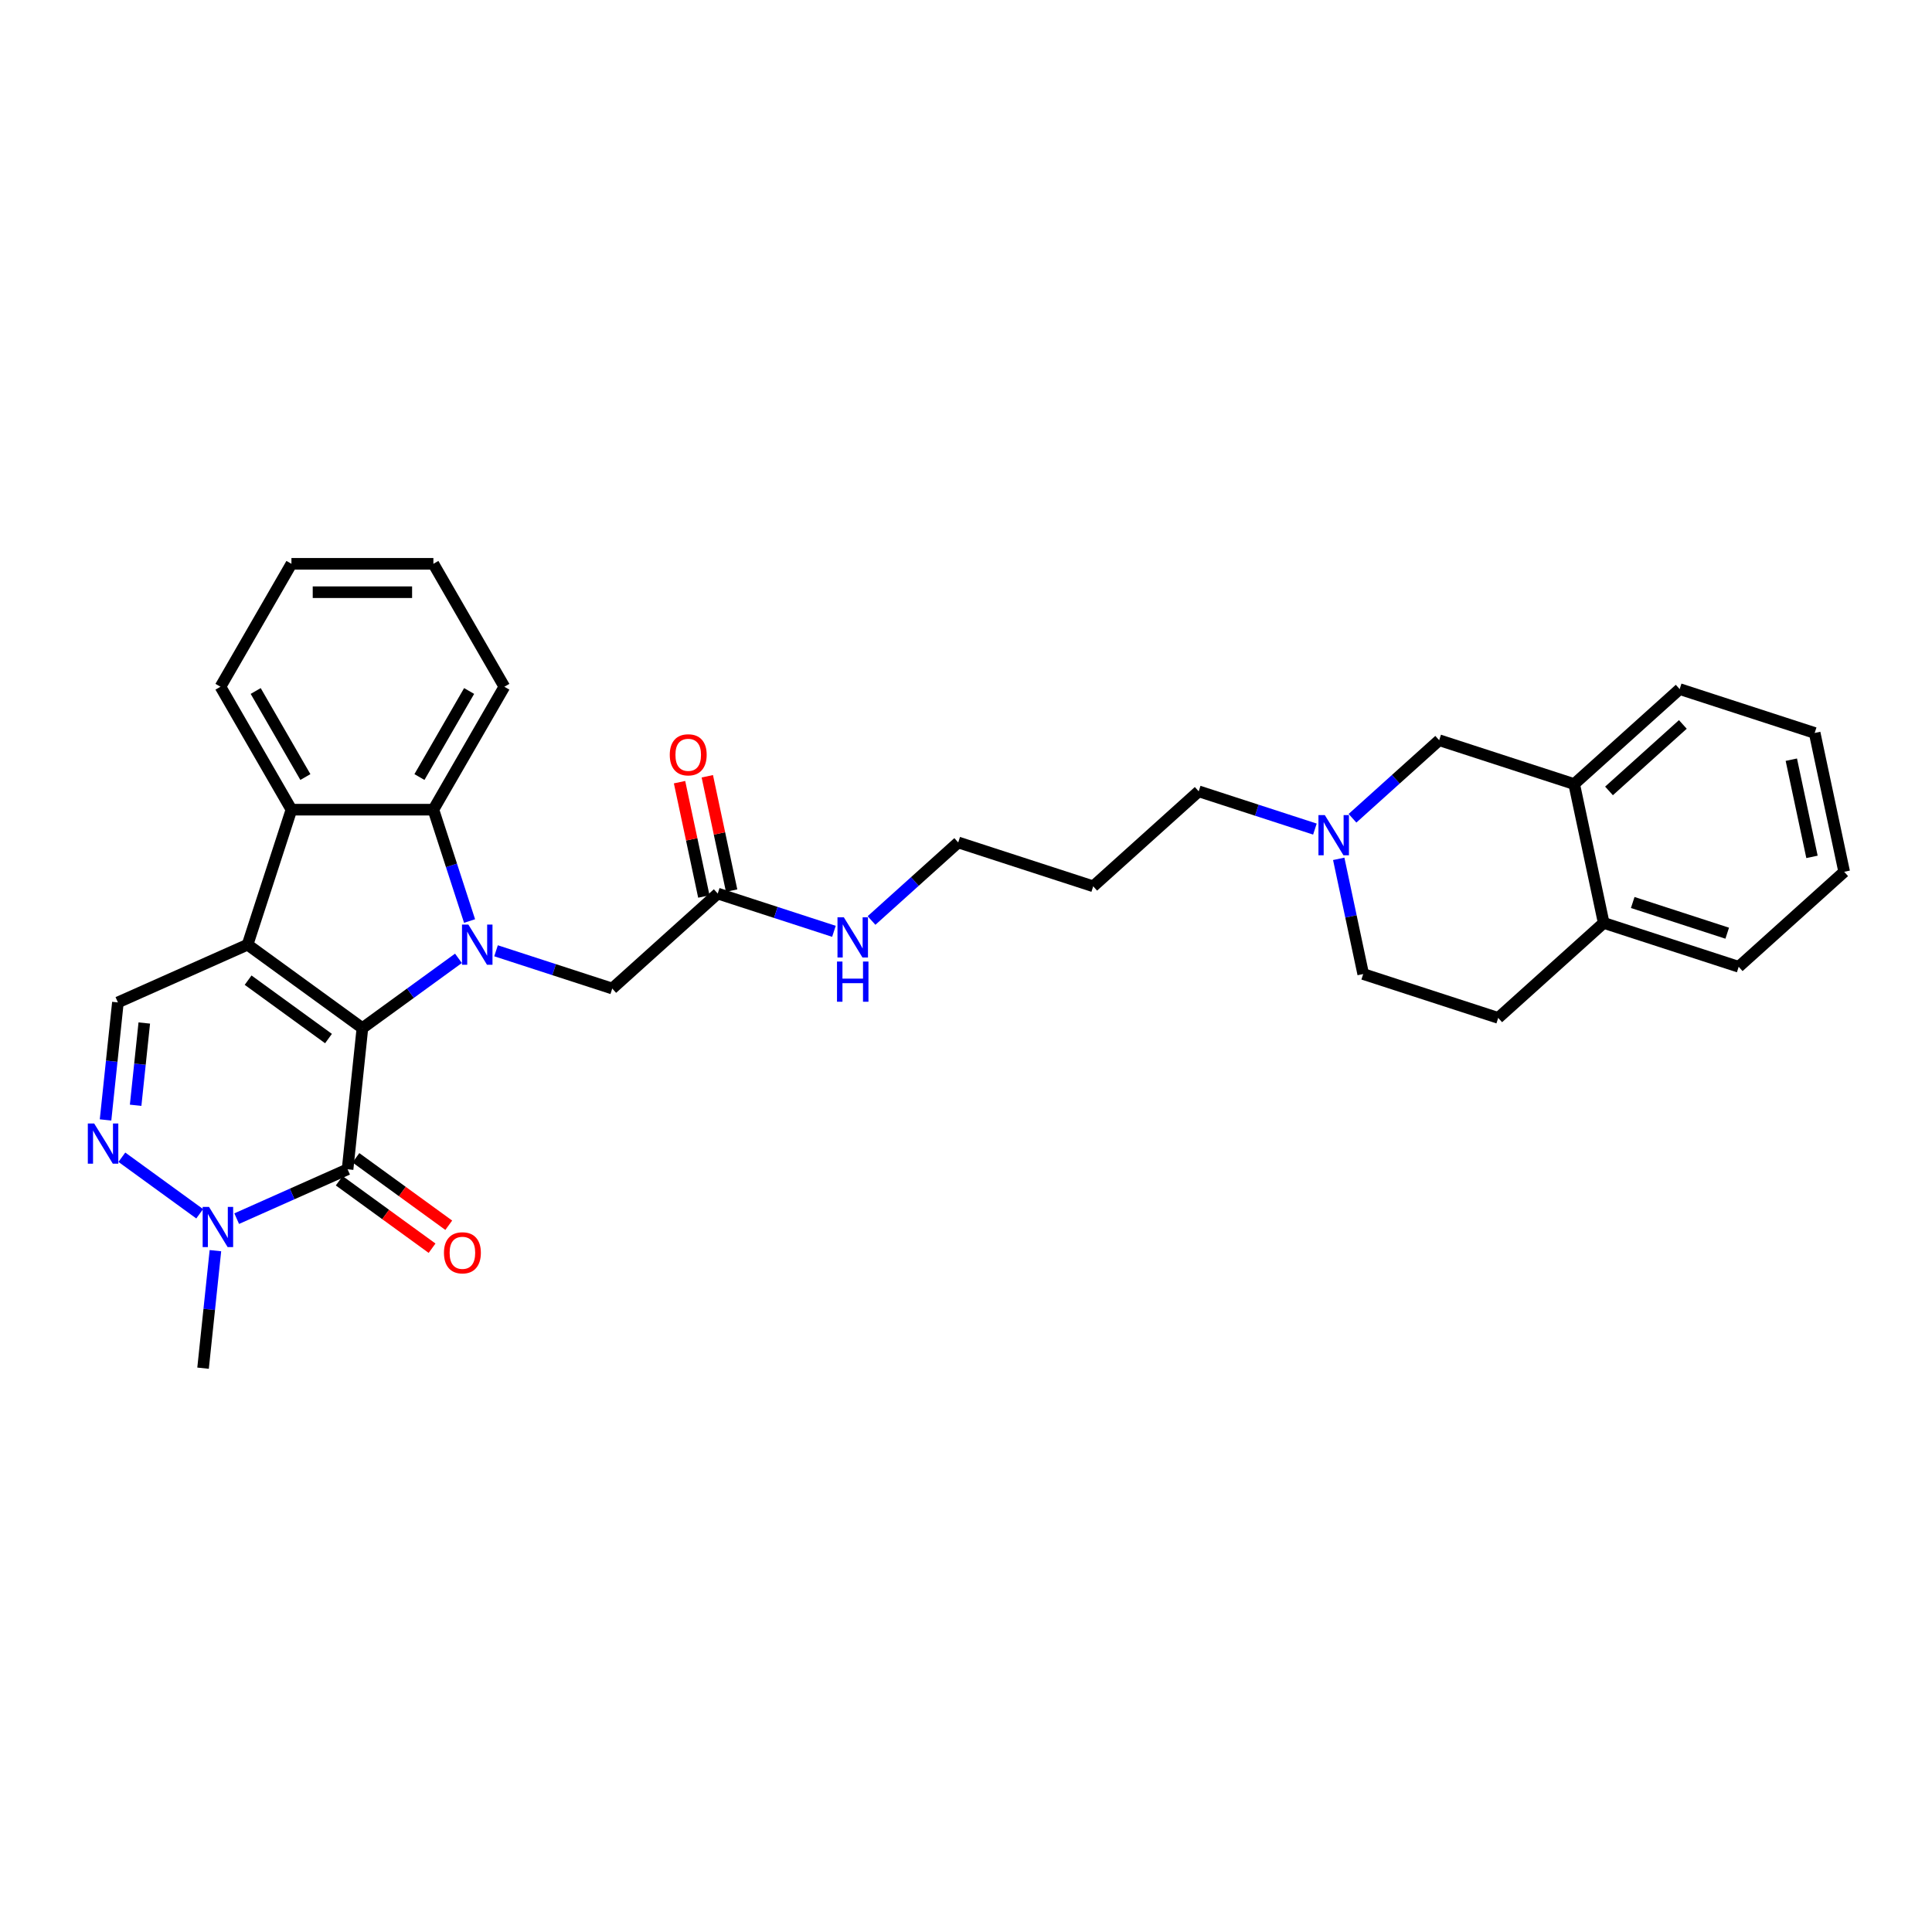 <?xml version='1.0' encoding='iso-8859-1'?>
<svg version='1.1' baseProfile='full'
              xmlns='http://www.w3.org/2000/svg'
                      xmlns:rdkit='http://www.rdkit.org/xml'
                      xmlns:xlink='http://www.w3.org/1999/xlink'
                  xml:space='preserve'
width='1000px' height='1000px' viewBox='0 0 1000 1000'>
<!-- END OF HEADER -->
<rect style='opacity:1.0;fill:#FFFFFF;stroke:none' width='1000' height='1000' x='0' y='0'> </rect>
<path class='bond-0' d='M 187.583,532.148 L 128.144,488.963' style='fill:none;fill-rule:evenodd;stroke:#000000;stroke-width:6px;stroke-linecap:butt;stroke-linejoin:miter;stroke-opacity:1' />
<path class='bond-0' d='M 170.03,537.558 L 128.423,507.328' style='fill:none;fill-rule:evenodd;stroke:#000000;stroke-width:6px;stroke-linecap:butt;stroke-linejoin:miter;stroke-opacity:1' />
<path class='bond-1' d='M 187.583,532.148 L 212.439,514.089' style='fill:none;fill-rule:evenodd;stroke:#000000;stroke-width:6px;stroke-linecap:butt;stroke-linejoin:miter;stroke-opacity:1' />
<path class='bond-1' d='M 212.439,514.089 L 237.295,496.03' style='fill:none;fill-rule:evenodd;stroke:#0000FF;stroke-width:6px;stroke-linecap:butt;stroke-linejoin:miter;stroke-opacity:1' />
<path class='bond-2' d='M 187.583,532.148 L 179.904,605.216' style='fill:none;fill-rule:evenodd;stroke:#000000;stroke-width:6px;stroke-linecap:butt;stroke-linejoin:miter;stroke-opacity:1' />
<path class='bond-4' d='M 128.144,488.963 L 150.848,419.088' style='fill:none;fill-rule:evenodd;stroke:#000000;stroke-width:6px;stroke-linecap:butt;stroke-linejoin:miter;stroke-opacity:1' />
<path class='bond-7' d='M 128.144,488.963 L 61.025,518.846' style='fill:none;fill-rule:evenodd;stroke:#000000;stroke-width:6px;stroke-linecap:butt;stroke-linejoin:miter;stroke-opacity:1' />
<path class='bond-3' d='M 243.045,476.722 L 233.682,447.905' style='fill:none;fill-rule:evenodd;stroke:#0000FF;stroke-width:6px;stroke-linecap:butt;stroke-linejoin:miter;stroke-opacity:1' />
<path class='bond-3' d='M 233.682,447.905 L 224.319,419.088' style='fill:none;fill-rule:evenodd;stroke:#000000;stroke-width:6px;stroke-linecap:butt;stroke-linejoin:miter;stroke-opacity:1' />
<path class='bond-8' d='M 256.75,492.123 L 286.824,501.895' style='fill:none;fill-rule:evenodd;stroke:#0000FF;stroke-width:6px;stroke-linecap:butt;stroke-linejoin:miter;stroke-opacity:1' />
<path class='bond-8' d='M 286.824,501.895 L 316.898,511.666' style='fill:none;fill-rule:evenodd;stroke:#000000;stroke-width:6px;stroke-linecap:butt;stroke-linejoin:miter;stroke-opacity:1' />
<path class='bond-6' d='M 179.904,605.216 L 151.208,617.992' style='fill:none;fill-rule:evenodd;stroke:#000000;stroke-width:6px;stroke-linecap:butt;stroke-linejoin:miter;stroke-opacity:1' />
<path class='bond-6' d='M 151.208,617.992 L 122.512,630.768' style='fill:none;fill-rule:evenodd;stroke:#0000FF;stroke-width:6px;stroke-linecap:butt;stroke-linejoin:miter;stroke-opacity:1' />
<path class='bond-11' d='M 175.585,611.16 L 199.611,628.616' style='fill:none;fill-rule:evenodd;stroke:#000000;stroke-width:6px;stroke-linecap:butt;stroke-linejoin:miter;stroke-opacity:1' />
<path class='bond-11' d='M 199.611,628.616 L 223.636,646.071' style='fill:none;fill-rule:evenodd;stroke:#FF0000;stroke-width:6px;stroke-linecap:butt;stroke-linejoin:miter;stroke-opacity:1' />
<path class='bond-11' d='M 184.222,599.272 L 208.248,616.728' style='fill:none;fill-rule:evenodd;stroke:#000000;stroke-width:6px;stroke-linecap:butt;stroke-linejoin:miter;stroke-opacity:1' />
<path class='bond-11' d='M 208.248,616.728 L 232.273,634.183' style='fill:none;fill-rule:evenodd;stroke:#FF0000;stroke-width:6px;stroke-linecap:butt;stroke-linejoin:miter;stroke-opacity:1' />
<path class='bond-20' d='M 224.319,419.088 L 261.054,355.46' style='fill:none;fill-rule:evenodd;stroke:#000000;stroke-width:6px;stroke-linecap:butt;stroke-linejoin:miter;stroke-opacity:1' />
<path class='bond-20' d='M 217.104,402.196 L 242.818,357.657' style='fill:none;fill-rule:evenodd;stroke:#000000;stroke-width:6px;stroke-linecap:butt;stroke-linejoin:miter;stroke-opacity:1' />
<path class='bond-32' d='M 224.319,419.088 L 150.848,419.088' style='fill:none;fill-rule:evenodd;stroke:#000000;stroke-width:6px;stroke-linecap:butt;stroke-linejoin:miter;stroke-opacity:1' />
<path class='bond-21' d='M 150.848,419.088 L 114.112,355.46' style='fill:none;fill-rule:evenodd;stroke:#000000;stroke-width:6px;stroke-linecap:butt;stroke-linejoin:miter;stroke-opacity:1' />
<path class='bond-21' d='M 158.063,402.196 L 132.348,357.657' style='fill:none;fill-rule:evenodd;stroke:#000000;stroke-width:6px;stroke-linecap:butt;stroke-linejoin:miter;stroke-opacity:1' />
<path class='bond-5' d='M 63.073,598.982 L 103.358,628.25' style='fill:none;fill-rule:evenodd;stroke:#0000FF;stroke-width:6px;stroke-linecap:butt;stroke-linejoin:miter;stroke-opacity:1' />
<path class='bond-31' d='M 54.632,579.674 L 57.828,549.26' style='fill:none;fill-rule:evenodd;stroke:#0000FF;stroke-width:6px;stroke-linecap:butt;stroke-linejoin:miter;stroke-opacity:1' />
<path class='bond-31' d='M 57.828,549.26 L 61.025,518.846' style='fill:none;fill-rule:evenodd;stroke:#000000;stroke-width:6px;stroke-linecap:butt;stroke-linejoin:miter;stroke-opacity:1' />
<path class='bond-31' d='M 70.204,572.086 L 72.442,550.796' style='fill:none;fill-rule:evenodd;stroke:#0000FF;stroke-width:6px;stroke-linecap:butt;stroke-linejoin:miter;stroke-opacity:1' />
<path class='bond-31' d='M 72.442,550.796 L 74.68,529.506' style='fill:none;fill-rule:evenodd;stroke:#000000;stroke-width:6px;stroke-linecap:butt;stroke-linejoin:miter;stroke-opacity:1' />
<path class='bond-19' d='M 111.498,647.34 L 108.301,677.754' style='fill:none;fill-rule:evenodd;stroke:#0000FF;stroke-width:6px;stroke-linecap:butt;stroke-linejoin:miter;stroke-opacity:1' />
<path class='bond-19' d='M 108.301,677.754 L 105.105,708.168' style='fill:none;fill-rule:evenodd;stroke:#000000;stroke-width:6px;stroke-linecap:butt;stroke-linejoin:miter;stroke-opacity:1' />
<path class='bond-10' d='M 316.898,511.666 L 371.497,462.505' style='fill:none;fill-rule:evenodd;stroke:#000000;stroke-width:6px;stroke-linecap:butt;stroke-linejoin:miter;stroke-opacity:1' />
<path class='bond-9' d='M 680.593,429.132 L 650.52,419.36' style='fill:none;fill-rule:evenodd;stroke:#0000FF;stroke-width:6px;stroke-linecap:butt;stroke-linejoin:miter;stroke-opacity:1' />
<path class='bond-9' d='M 650.52,419.36 L 620.446,409.589' style='fill:none;fill-rule:evenodd;stroke:#000000;stroke-width:6px;stroke-linecap:butt;stroke-linejoin:miter;stroke-opacity:1' />
<path class='bond-13' d='M 700.049,423.534 L 722.485,403.332' style='fill:none;fill-rule:evenodd;stroke:#0000FF;stroke-width:6px;stroke-linecap:butt;stroke-linejoin:miter;stroke-opacity:1' />
<path class='bond-13' d='M 722.485,403.332 L 744.921,383.131' style='fill:none;fill-rule:evenodd;stroke:#000000;stroke-width:6px;stroke-linecap:butt;stroke-linejoin:miter;stroke-opacity:1' />
<path class='bond-17' d='M 692.923,444.533 L 699.26,474.345' style='fill:none;fill-rule:evenodd;stroke:#0000FF;stroke-width:6px;stroke-linecap:butt;stroke-linejoin:miter;stroke-opacity:1' />
<path class='bond-17' d='M 699.26,474.345 L 705.596,504.158' style='fill:none;fill-rule:evenodd;stroke:#000000;stroke-width:6px;stroke-linecap:butt;stroke-linejoin:miter;stroke-opacity:1' />
<path class='bond-15' d='M 378.684,460.977 L 372.394,431.385' style='fill:none;fill-rule:evenodd;stroke:#000000;stroke-width:6px;stroke-linecap:butt;stroke-linejoin:miter;stroke-opacity:1' />
<path class='bond-15' d='M 372.394,431.385 L 366.104,401.793' style='fill:none;fill-rule:evenodd;stroke:#FF0000;stroke-width:6px;stroke-linecap:butt;stroke-linejoin:miter;stroke-opacity:1' />
<path class='bond-15' d='M 364.31,464.032 L 358.02,434.44' style='fill:none;fill-rule:evenodd;stroke:#000000;stroke-width:6px;stroke-linecap:butt;stroke-linejoin:miter;stroke-opacity:1' />
<path class='bond-15' d='M 358.02,434.44 L 351.73,404.848' style='fill:none;fill-rule:evenodd;stroke:#FF0000;stroke-width:6px;stroke-linecap:butt;stroke-linejoin:miter;stroke-opacity:1' />
<path class='bond-18' d='M 371.497,462.505 L 401.571,472.276' style='fill:none;fill-rule:evenodd;stroke:#000000;stroke-width:6px;stroke-linecap:butt;stroke-linejoin:miter;stroke-opacity:1' />
<path class='bond-18' d='M 401.571,472.276 L 431.644,482.048' style='fill:none;fill-rule:evenodd;stroke:#0000FF;stroke-width:6px;stroke-linecap:butt;stroke-linejoin:miter;stroke-opacity:1' />
<path class='bond-12' d='M 814.795,405.835 L 744.921,383.131' style='fill:none;fill-rule:evenodd;stroke:#000000;stroke-width:6px;stroke-linecap:butt;stroke-linejoin:miter;stroke-opacity:1' />
<path class='bond-24' d='M 814.795,405.835 L 869.395,356.673' style='fill:none;fill-rule:evenodd;stroke:#000000;stroke-width:6px;stroke-linecap:butt;stroke-linejoin:miter;stroke-opacity:1' />
<path class='bond-24' d='M 832.818,409.38 L 871.037,374.967' style='fill:none;fill-rule:evenodd;stroke:#000000;stroke-width:6px;stroke-linecap:butt;stroke-linejoin:miter;stroke-opacity:1' />
<path class='bond-34' d='M 814.795,405.835 L 830.071,477.7' style='fill:none;fill-rule:evenodd;stroke:#000000;stroke-width:6px;stroke-linecap:butt;stroke-linejoin:miter;stroke-opacity:1' />
<path class='bond-14' d='M 830.071,477.7 L 775.471,526.862' style='fill:none;fill-rule:evenodd;stroke:#000000;stroke-width:6px;stroke-linecap:butt;stroke-linejoin:miter;stroke-opacity:1' />
<path class='bond-26' d='M 830.071,477.7 L 899.946,500.404' style='fill:none;fill-rule:evenodd;stroke:#000000;stroke-width:6px;stroke-linecap:butt;stroke-linejoin:miter;stroke-opacity:1' />
<path class='bond-26' d='M 845.093,467.131 L 894.005,483.023' style='fill:none;fill-rule:evenodd;stroke:#000000;stroke-width:6px;stroke-linecap:butt;stroke-linejoin:miter;stroke-opacity:1' />
<path class='bond-16' d='M 775.471,526.862 L 705.596,504.158' style='fill:none;fill-rule:evenodd;stroke:#000000;stroke-width:6px;stroke-linecap:butt;stroke-linejoin:miter;stroke-opacity:1' />
<path class='bond-25' d='M 451.1,476.45 L 473.536,456.248' style='fill:none;fill-rule:evenodd;stroke:#0000FF;stroke-width:6px;stroke-linecap:butt;stroke-linejoin:miter;stroke-opacity:1' />
<path class='bond-25' d='M 473.536,456.248 L 495.972,436.047' style='fill:none;fill-rule:evenodd;stroke:#000000;stroke-width:6px;stroke-linecap:butt;stroke-linejoin:miter;stroke-opacity:1' />
<path class='bond-28' d='M 261.054,355.46 L 224.319,291.832' style='fill:none;fill-rule:evenodd;stroke:#000000;stroke-width:6px;stroke-linecap:butt;stroke-linejoin:miter;stroke-opacity:1' />
<path class='bond-27' d='M 114.112,355.46 L 150.848,291.832' style='fill:none;fill-rule:evenodd;stroke:#000000;stroke-width:6px;stroke-linecap:butt;stroke-linejoin:miter;stroke-opacity:1' />
<path class='bond-22' d='M 620.446,409.589 L 565.847,458.751' style='fill:none;fill-rule:evenodd;stroke:#000000;stroke-width:6px;stroke-linecap:butt;stroke-linejoin:miter;stroke-opacity:1' />
<path class='bond-23' d='M 565.847,458.751 L 495.972,436.047' style='fill:none;fill-rule:evenodd;stroke:#000000;stroke-width:6px;stroke-linecap:butt;stroke-linejoin:miter;stroke-opacity:1' />
<path class='bond-29' d='M 869.395,356.673 L 939.27,379.377' style='fill:none;fill-rule:evenodd;stroke:#000000;stroke-width:6px;stroke-linecap:butt;stroke-linejoin:miter;stroke-opacity:1' />
<path class='bond-30' d='M 899.946,500.404 L 954.545,451.242' style='fill:none;fill-rule:evenodd;stroke:#000000;stroke-width:6px;stroke-linecap:butt;stroke-linejoin:miter;stroke-opacity:1' />
<path class='bond-33' d='M 150.848,291.832 L 224.319,291.832' style='fill:none;fill-rule:evenodd;stroke:#000000;stroke-width:6px;stroke-linecap:butt;stroke-linejoin:miter;stroke-opacity:1' />
<path class='bond-33' d='M 161.869,306.526 L 213.298,306.526' style='fill:none;fill-rule:evenodd;stroke:#000000;stroke-width:6px;stroke-linecap:butt;stroke-linejoin:miter;stroke-opacity:1' />
<path class='bond-35' d='M 939.27,379.377 L 954.545,451.242' style='fill:none;fill-rule:evenodd;stroke:#000000;stroke-width:6px;stroke-linecap:butt;stroke-linejoin:miter;stroke-opacity:1' />
<path class='bond-35' d='M 927.188,393.212 L 937.881,443.518' style='fill:none;fill-rule:evenodd;stroke:#000000;stroke-width:6px;stroke-linecap:butt;stroke-linejoin:miter;stroke-opacity:1' />
<path  class='atom-2' d='M 242.423 478.559
L 249.241 489.58
Q 249.917 490.667, 251.005 492.636
Q 252.092 494.605, 252.151 494.723
L 252.151 478.559
L 254.913 478.559
L 254.913 499.366
L 252.063 499.366
L 244.745 487.317
Q 243.893 485.906, 242.982 484.29
Q 242.1 482.673, 241.835 482.174
L 241.835 499.366
L 239.132 499.366
L 239.132 478.559
L 242.423 478.559
' fill='#0000FF'/>
<path  class='atom-6' d='M 48.746 581.511
L 55.564 592.531
Q 56.24 593.619, 57.327 595.588
Q 58.415 597.557, 58.474 597.674
L 58.474 581.511
L 61.236 581.511
L 61.236 602.318
L 58.385 602.318
L 51.068 590.269
Q 50.215 588.858, 49.304 587.242
Q 48.423 585.625, 48.158 585.126
L 48.158 602.318
L 45.455 602.318
L 45.455 581.511
L 48.746 581.511
' fill='#0000FF'/>
<path  class='atom-7' d='M 108.185 624.696
L 115.003 635.717
Q 115.679 636.804, 116.767 638.773
Q 117.854 640.742, 117.913 640.859
L 117.913 624.696
L 120.675 624.696
L 120.675 645.503
L 117.825 645.503
L 110.507 633.454
Q 109.655 632.043, 108.744 630.427
Q 107.862 628.81, 107.597 628.311
L 107.597 645.503
L 104.894 645.503
L 104.894 624.696
L 108.185 624.696
' fill='#0000FF'/>
<path  class='atom-10' d='M 685.722 421.889
L 692.54 432.91
Q 693.216 433.997, 694.303 435.966
Q 695.39 437.935, 695.449 438.053
L 695.449 421.889
L 698.212 421.889
L 698.212 442.696
L 695.361 442.696
L 688.043 430.647
Q 687.191 429.236, 686.28 427.62
Q 685.398 426.004, 685.134 425.504
L 685.134 442.696
L 682.43 442.696
L 682.43 421.889
L 685.722 421.889
' fill='#0000FF'/>
<path  class='atom-12' d='M 229.792 648.46
Q 229.792 643.464, 232.26 640.672
Q 234.729 637.88, 239.343 637.88
Q 243.957 637.88, 246.425 640.672
Q 248.894 643.464, 248.894 648.46
Q 248.894 653.515, 246.396 656.395
Q 243.898 659.245, 239.343 659.245
Q 234.758 659.245, 232.26 656.395
Q 229.792 653.544, 229.792 648.46
M 239.343 656.894
Q 242.517 656.894, 244.221 654.778
Q 245.955 652.633, 245.955 648.46
Q 245.955 644.375, 244.221 642.318
Q 242.517 640.231, 239.343 640.231
Q 236.169 640.231, 234.435 642.288
Q 232.73 644.346, 232.73 648.46
Q 232.73 652.662, 234.435 654.778
Q 236.169 656.894, 239.343 656.894
' fill='#FF0000'/>
<path  class='atom-16' d='M 346.67 390.698
Q 346.67 385.702, 349.139 382.91
Q 351.608 380.118, 356.222 380.118
Q 360.836 380.118, 363.304 382.91
Q 365.773 385.702, 365.773 390.698
Q 365.773 395.753, 363.275 398.633
Q 360.777 401.484, 356.222 401.484
Q 351.637 401.484, 349.139 398.633
Q 346.67 395.782, 346.67 390.698
M 356.222 399.133
Q 359.396 399.133, 361.1 397.017
Q 362.834 394.871, 362.834 390.698
Q 362.834 386.613, 361.1 384.556
Q 359.396 382.469, 356.222 382.469
Q 353.048 382.469, 351.314 384.526
Q 349.609 386.584, 349.609 390.698
Q 349.609 394.901, 351.314 397.017
Q 353.048 399.133, 356.222 399.133
' fill='#FF0000'/>
<path  class='atom-19' d='M 436.773 474.805
L 443.591 485.826
Q 444.267 486.913, 445.354 488.882
Q 446.442 490.851, 446.5 490.969
L 446.5 474.805
L 449.263 474.805
L 449.263 495.612
L 446.412 495.612
L 439.094 483.563
Q 438.242 482.152, 437.331 480.536
Q 436.449 478.919, 436.185 478.42
L 436.185 495.612
L 433.481 495.612
L 433.481 474.805
L 436.773 474.805
' fill='#0000FF'/>
<path  class='atom-19' d='M 433.231 497.693
L 436.053 497.693
L 436.053 506.538
L 446.691 506.538
L 446.691 497.693
L 449.513 497.693
L 449.513 518.5
L 446.691 518.5
L 446.691 508.89
L 436.053 508.89
L 436.053 518.5
L 433.231 518.5
L 433.231 497.693
' fill='#0000FF'/>
</svg>
